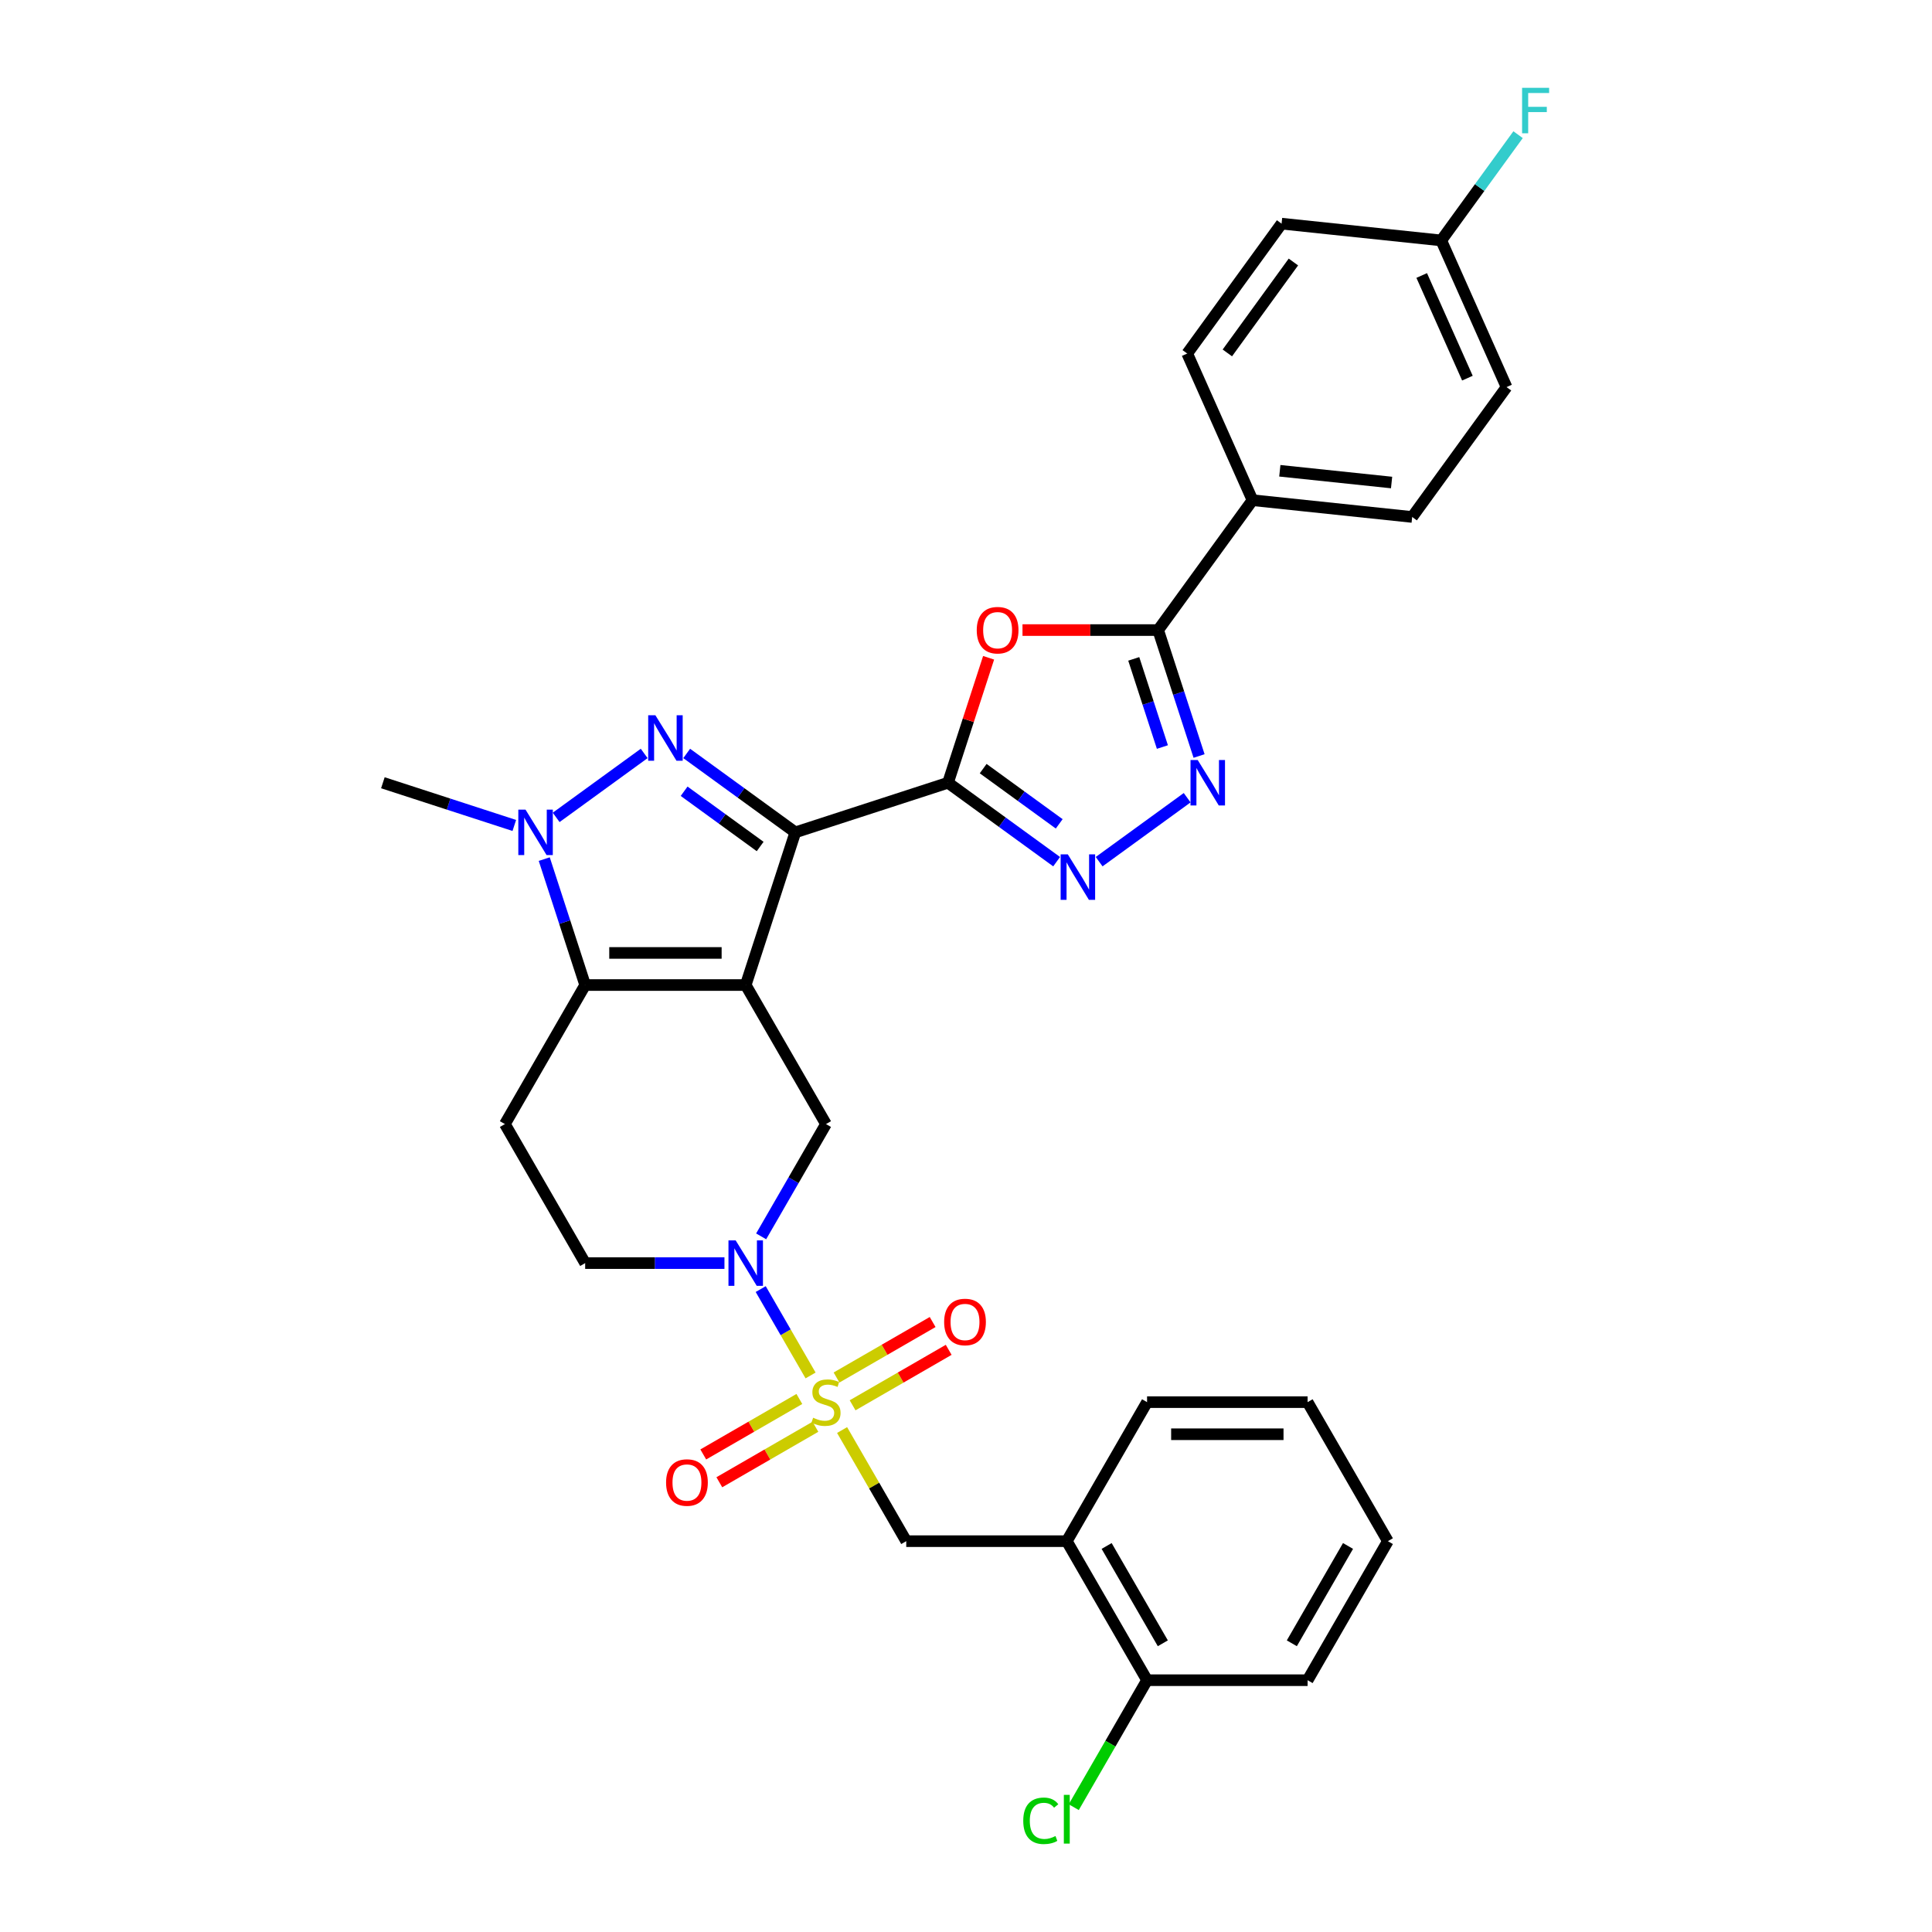 <?xml version='1.0' encoding='iso-8859-1'?>
<svg version='1.1' baseProfile='full'
              xmlns='http://www.w3.org/2000/svg'
                      xmlns:rdkit='http://www.rdkit.org/xml'
                      xmlns:xlink='http://www.w3.org/1999/xlink'
                  xml:space='preserve'
width='1000px' height='1000px' viewBox='0 0 1000 1000'>
<!-- END OF HEADER -->
<rect style='opacity:1.0;fill:#FFFFFF;stroke:none' width='1000' height='1000' x='0' y='0'> </rect>
<path class='bond-0' d='M 385.978,509.857 L 411.656,430.829' style='fill:none;fill-rule:evenodd;stroke:#000000;stroke-width:6px;stroke-linecap:butt;stroke-linejoin:miter;stroke-opacity:1' />
<path class='bond-4' d='M 385.978,509.857 L 302.883,509.857' style='fill:none;fill-rule:evenodd;stroke:#000000;stroke-width:6px;stroke-linecap:butt;stroke-linejoin:miter;stroke-opacity:1' />
<path class='bond-4' d='M 373.514,493.238 L 315.348,493.238' style='fill:none;fill-rule:evenodd;stroke:#000000;stroke-width:6px;stroke-linecap:butt;stroke-linejoin:miter;stroke-opacity:1' />
<path class='bond-11' d='M 385.978,509.857 L 427.526,581.82' style='fill:none;fill-rule:evenodd;stroke:#000000;stroke-width:6px;stroke-linecap:butt;stroke-linejoin:miter;stroke-opacity:1' />
<path class='bond-2' d='M 411.656,430.829 L 383.544,410.404' style='fill:none;fill-rule:evenodd;stroke:#000000;stroke-width:6px;stroke-linecap:butt;stroke-linejoin:miter;stroke-opacity:1' />
<path class='bond-2' d='M 383.544,410.404 L 355.433,389.98' style='fill:none;fill-rule:evenodd;stroke:#0000FF;stroke-width:6px;stroke-linecap:butt;stroke-linejoin:miter;stroke-opacity:1' />
<path class='bond-2' d='M 393.454,438.146 L 373.776,423.849' style='fill:none;fill-rule:evenodd;stroke:#000000;stroke-width:6px;stroke-linecap:butt;stroke-linejoin:miter;stroke-opacity:1' />
<path class='bond-2' d='M 373.776,423.849 L 354.098,409.552' style='fill:none;fill-rule:evenodd;stroke:#0000FF;stroke-width:6px;stroke-linecap:butt;stroke-linejoin:miter;stroke-opacity:1' />
<path class='bond-3' d='M 411.656,430.829 L 490.685,405.151' style='fill:none;fill-rule:evenodd;stroke:#000000;stroke-width:6px;stroke-linecap:butt;stroke-linejoin:miter;stroke-opacity:1' />
<path class='bond-1' d='M 419.553,711.934 L 406.647,689.581' style='fill:none;fill-rule:evenodd;stroke:#CCCC00;stroke-width:6px;stroke-linecap:butt;stroke-linejoin:miter;stroke-opacity:1' />
<path class='bond-1' d='M 406.647,689.581 L 393.741,667.227' style='fill:none;fill-rule:evenodd;stroke:#0000FF;stroke-width:6px;stroke-linecap:butt;stroke-linejoin:miter;stroke-opacity:1' />
<path class='bond-12' d='M 435.864,740.187 L 452.469,768.947' style='fill:none;fill-rule:evenodd;stroke:#CCCC00;stroke-width:6px;stroke-linecap:butt;stroke-linejoin:miter;stroke-opacity:1' />
<path class='bond-12' d='M 452.469,768.947 L 469.074,797.707' style='fill:none;fill-rule:evenodd;stroke:#000000;stroke-width:6px;stroke-linecap:butt;stroke-linejoin:miter;stroke-opacity:1' />
<path class='bond-15' d='M 441.303,727.385 L 466.172,713.027' style='fill:none;fill-rule:evenodd;stroke:#CCCC00;stroke-width:6px;stroke-linecap:butt;stroke-linejoin:miter;stroke-opacity:1' />
<path class='bond-15' d='M 466.172,713.027 L 491.041,698.669' style='fill:none;fill-rule:evenodd;stroke:#FF0000;stroke-width:6px;stroke-linecap:butt;stroke-linejoin:miter;stroke-opacity:1' />
<path class='bond-15' d='M 432.994,712.993 L 457.863,698.635' style='fill:none;fill-rule:evenodd;stroke:#CCCC00;stroke-width:6px;stroke-linecap:butt;stroke-linejoin:miter;stroke-opacity:1' />
<path class='bond-15' d='M 457.863,698.635 L 482.732,684.277' style='fill:none;fill-rule:evenodd;stroke:#FF0000;stroke-width:6px;stroke-linecap:butt;stroke-linejoin:miter;stroke-opacity:1' />
<path class='bond-16' d='M 413.749,724.104 L 388.88,738.462' style='fill:none;fill-rule:evenodd;stroke:#CCCC00;stroke-width:6px;stroke-linecap:butt;stroke-linejoin:miter;stroke-opacity:1' />
<path class='bond-16' d='M 388.88,738.462 L 364.011,752.82' style='fill:none;fill-rule:evenodd;stroke:#FF0000;stroke-width:6px;stroke-linecap:butt;stroke-linejoin:miter;stroke-opacity:1' />
<path class='bond-16' d='M 422.058,738.496 L 397.189,752.855' style='fill:none;fill-rule:evenodd;stroke:#CCCC00;stroke-width:6px;stroke-linecap:butt;stroke-linejoin:miter;stroke-opacity:1' />
<path class='bond-16' d='M 397.189,752.855 L 372.32,767.213' style='fill:none;fill-rule:evenodd;stroke:#FF0000;stroke-width:6px;stroke-linecap:butt;stroke-linejoin:miter;stroke-opacity:1' />
<path class='bond-32' d='M 333.429,389.98 L 287.867,423.082' style='fill:none;fill-rule:evenodd;stroke:#0000FF;stroke-width:6px;stroke-linecap:butt;stroke-linejoin:miter;stroke-opacity:1' />
<path class='bond-7' d='M 490.685,405.151 L 501.193,372.808' style='fill:none;fill-rule:evenodd;stroke:#000000;stroke-width:6px;stroke-linecap:butt;stroke-linejoin:miter;stroke-opacity:1' />
<path class='bond-7' d='M 501.193,372.808 L 511.702,340.465' style='fill:none;fill-rule:evenodd;stroke:#FF0000;stroke-width:6px;stroke-linecap:butt;stroke-linejoin:miter;stroke-opacity:1' />
<path class='bond-8' d='M 490.685,405.151 L 518.796,425.575' style='fill:none;fill-rule:evenodd;stroke:#000000;stroke-width:6px;stroke-linecap:butt;stroke-linejoin:miter;stroke-opacity:1' />
<path class='bond-8' d='M 518.796,425.575 L 546.908,446' style='fill:none;fill-rule:evenodd;stroke:#0000FF;stroke-width:6px;stroke-linecap:butt;stroke-linejoin:miter;stroke-opacity:1' />
<path class='bond-8' d='M 508.887,397.833 L 528.565,412.13' style='fill:none;fill-rule:evenodd;stroke:#000000;stroke-width:6px;stroke-linecap:butt;stroke-linejoin:miter;stroke-opacity:1' />
<path class='bond-8' d='M 528.565,412.13 L 548.243,426.427' style='fill:none;fill-rule:evenodd;stroke:#0000FF;stroke-width:6px;stroke-linecap:butt;stroke-linejoin:miter;stroke-opacity:1' />
<path class='bond-5' d='M 302.883,509.857 L 292.293,477.265' style='fill:none;fill-rule:evenodd;stroke:#000000;stroke-width:6px;stroke-linecap:butt;stroke-linejoin:miter;stroke-opacity:1' />
<path class='bond-5' d='M 292.293,477.265 L 281.703,444.672' style='fill:none;fill-rule:evenodd;stroke:#0000FF;stroke-width:6px;stroke-linecap:butt;stroke-linejoin:miter;stroke-opacity:1' />
<path class='bond-13' d='M 302.883,509.857 L 261.336,581.82' style='fill:none;fill-rule:evenodd;stroke:#000000;stroke-width:6px;stroke-linecap:butt;stroke-linejoin:miter;stroke-opacity:1' />
<path class='bond-22' d='M 266.204,427.254 L 232.19,416.202' style='fill:none;fill-rule:evenodd;stroke:#0000FF;stroke-width:6px;stroke-linecap:butt;stroke-linejoin:miter;stroke-opacity:1' />
<path class='bond-22' d='M 232.19,416.202 L 198.177,405.151' style='fill:none;fill-rule:evenodd;stroke:#000000;stroke-width:6px;stroke-linecap:butt;stroke-linejoin:miter;stroke-opacity:1' />
<path class='bond-6' d='M 393.971,639.938 L 410.749,610.879' style='fill:none;fill-rule:evenodd;stroke:#0000FF;stroke-width:6px;stroke-linecap:butt;stroke-linejoin:miter;stroke-opacity:1' />
<path class='bond-6' d='M 410.749,610.879 L 427.526,581.82' style='fill:none;fill-rule:evenodd;stroke:#000000;stroke-width:6px;stroke-linecap:butt;stroke-linejoin:miter;stroke-opacity:1' />
<path class='bond-17' d='M 374.977,653.782 L 338.93,653.782' style='fill:none;fill-rule:evenodd;stroke:#0000FF;stroke-width:6px;stroke-linecap:butt;stroke-linejoin:miter;stroke-opacity:1' />
<path class='bond-17' d='M 338.93,653.782 L 302.883,653.782' style='fill:none;fill-rule:evenodd;stroke:#000000;stroke-width:6px;stroke-linecap:butt;stroke-linejoin:miter;stroke-opacity:1' />
<path class='bond-10' d='M 529.242,326.123 L 564.35,326.123' style='fill:none;fill-rule:evenodd;stroke:#FF0000;stroke-width:6px;stroke-linecap:butt;stroke-linejoin:miter;stroke-opacity:1' />
<path class='bond-10' d='M 564.35,326.123 L 599.458,326.123' style='fill:none;fill-rule:evenodd;stroke:#000000;stroke-width:6px;stroke-linecap:butt;stroke-linejoin:miter;stroke-opacity:1' />
<path class='bond-9' d='M 568.912,446 L 614.474,412.897' style='fill:none;fill-rule:evenodd;stroke:#0000FF;stroke-width:6px;stroke-linecap:butt;stroke-linejoin:miter;stroke-opacity:1' />
<path class='bond-34' d='M 620.637,391.307 L 610.048,358.715' style='fill:none;fill-rule:evenodd;stroke:#0000FF;stroke-width:6px;stroke-linecap:butt;stroke-linejoin:miter;stroke-opacity:1' />
<path class='bond-34' d='M 610.048,358.715 L 599.458,326.123' style='fill:none;fill-rule:evenodd;stroke:#000000;stroke-width:6px;stroke-linecap:butt;stroke-linejoin:miter;stroke-opacity:1' />
<path class='bond-34' d='M 601.655,386.665 L 594.242,363.85' style='fill:none;fill-rule:evenodd;stroke:#0000FF;stroke-width:6px;stroke-linecap:butt;stroke-linejoin:miter;stroke-opacity:1' />
<path class='bond-34' d='M 594.242,363.85 L 586.829,341.036' style='fill:none;fill-rule:evenodd;stroke:#000000;stroke-width:6px;stroke-linecap:butt;stroke-linejoin:miter;stroke-opacity:1' />
<path class='bond-18' d='M 599.458,326.123 L 648.3,258.897' style='fill:none;fill-rule:evenodd;stroke:#000000;stroke-width:6px;stroke-linecap:butt;stroke-linejoin:miter;stroke-opacity:1' />
<path class='bond-14' d='M 469.074,797.707 L 552.169,797.707' style='fill:none;fill-rule:evenodd;stroke:#000000;stroke-width:6px;stroke-linecap:butt;stroke-linejoin:miter;stroke-opacity:1' />
<path class='bond-33' d='M 261.336,581.82 L 302.883,653.782' style='fill:none;fill-rule:evenodd;stroke:#000000;stroke-width:6px;stroke-linecap:butt;stroke-linejoin:miter;stroke-opacity:1' />
<path class='bond-19' d='M 552.169,797.707 L 593.717,869.67' style='fill:none;fill-rule:evenodd;stroke:#000000;stroke-width:6px;stroke-linecap:butt;stroke-linejoin:miter;stroke-opacity:1' />
<path class='bond-19' d='M 572.794,800.192 L 601.877,850.566' style='fill:none;fill-rule:evenodd;stroke:#000000;stroke-width:6px;stroke-linecap:butt;stroke-linejoin:miter;stroke-opacity:1' />
<path class='bond-28' d='M 552.169,797.707 L 593.717,725.745' style='fill:none;fill-rule:evenodd;stroke:#000000;stroke-width:6px;stroke-linecap:butt;stroke-linejoin:miter;stroke-opacity:1' />
<path class='bond-20' d='M 648.3,258.897 L 730.94,267.583' style='fill:none;fill-rule:evenodd;stroke:#000000;stroke-width:6px;stroke-linecap:butt;stroke-linejoin:miter;stroke-opacity:1' />
<path class='bond-20' d='M 662.433,243.672 L 720.281,249.752' style='fill:none;fill-rule:evenodd;stroke:#000000;stroke-width:6px;stroke-linecap:butt;stroke-linejoin:miter;stroke-opacity:1' />
<path class='bond-21' d='M 648.3,258.897 L 614.502,182.986' style='fill:none;fill-rule:evenodd;stroke:#000000;stroke-width:6px;stroke-linecap:butt;stroke-linejoin:miter;stroke-opacity:1' />
<path class='bond-24' d='M 593.717,869.67 L 574.746,902.528' style='fill:none;fill-rule:evenodd;stroke:#000000;stroke-width:6px;stroke-linecap:butt;stroke-linejoin:miter;stroke-opacity:1' />
<path class='bond-24' d='M 574.746,902.528 L 555.775,935.386' style='fill:none;fill-rule:evenodd;stroke:#00CC00;stroke-width:6px;stroke-linecap:butt;stroke-linejoin:miter;stroke-opacity:1' />
<path class='bond-29' d='M 593.717,869.67 L 676.812,869.67' style='fill:none;fill-rule:evenodd;stroke:#000000;stroke-width:6px;stroke-linecap:butt;stroke-linejoin:miter;stroke-opacity:1' />
<path class='bond-25' d='M 730.94,267.583 L 779.782,200.358' style='fill:none;fill-rule:evenodd;stroke:#000000;stroke-width:6px;stroke-linecap:butt;stroke-linejoin:miter;stroke-opacity:1' />
<path class='bond-26' d='M 614.502,182.986 L 663.344,115.76' style='fill:none;fill-rule:evenodd;stroke:#000000;stroke-width:6px;stroke-linecap:butt;stroke-linejoin:miter;stroke-opacity:1' />
<path class='bond-26' d='M 635.273,182.671 L 669.463,135.613' style='fill:none;fill-rule:evenodd;stroke:#000000;stroke-width:6px;stroke-linecap:butt;stroke-linejoin:miter;stroke-opacity:1' />
<path class='bond-23' d='M 745.984,124.446 L 663.344,115.76' style='fill:none;fill-rule:evenodd;stroke:#000000;stroke-width:6px;stroke-linecap:butt;stroke-linejoin:miter;stroke-opacity:1' />
<path class='bond-27' d='M 745.984,124.446 L 765.868,97.078' style='fill:none;fill-rule:evenodd;stroke:#000000;stroke-width:6px;stroke-linecap:butt;stroke-linejoin:miter;stroke-opacity:1' />
<path class='bond-27' d='M 765.868,97.078 L 785.752,69.71' style='fill:none;fill-rule:evenodd;stroke:#33CCCC;stroke-width:6px;stroke-linecap:butt;stroke-linejoin:miter;stroke-opacity:1' />
<path class='bond-35' d='M 745.984,124.446 L 779.782,200.358' style='fill:none;fill-rule:evenodd;stroke:#000000;stroke-width:6px;stroke-linecap:butt;stroke-linejoin:miter;stroke-opacity:1' />
<path class='bond-35' d='M 735.872,142.593 L 759.53,195.73' style='fill:none;fill-rule:evenodd;stroke:#000000;stroke-width:6px;stroke-linecap:butt;stroke-linejoin:miter;stroke-opacity:1' />
<path class='bond-30' d='M 593.717,725.745 L 676.812,725.745' style='fill:none;fill-rule:evenodd;stroke:#000000;stroke-width:6px;stroke-linecap:butt;stroke-linejoin:miter;stroke-opacity:1' />
<path class='bond-30' d='M 606.181,742.364 L 664.347,742.364' style='fill:none;fill-rule:evenodd;stroke:#000000;stroke-width:6px;stroke-linecap:butt;stroke-linejoin:miter;stroke-opacity:1' />
<path class='bond-36' d='M 676.812,869.67 L 718.359,797.707' style='fill:none;fill-rule:evenodd;stroke:#000000;stroke-width:6px;stroke-linecap:butt;stroke-linejoin:miter;stroke-opacity:1' />
<path class='bond-36' d='M 668.651,850.566 L 697.735,800.192' style='fill:none;fill-rule:evenodd;stroke:#000000;stroke-width:6px;stroke-linecap:butt;stroke-linejoin:miter;stroke-opacity:1' />
<path class='bond-31' d='M 676.812,725.745 L 718.359,797.707' style='fill:none;fill-rule:evenodd;stroke:#000000;stroke-width:6px;stroke-linecap:butt;stroke-linejoin:miter;stroke-opacity:1' />
<path  class='atom-2' d='M 420.878 733.822
Q 421.144 733.921, 422.241 734.387
Q 423.338 734.852, 424.535 735.151
Q 425.764 735.417, 426.961 735.417
Q 429.188 735.417, 430.484 734.353
Q 431.781 733.257, 431.781 731.362
Q 431.781 730.066, 431.116 729.268
Q 430.484 728.47, 429.487 728.038
Q 428.49 727.606, 426.828 727.107
Q 424.734 726.476, 423.471 725.878
Q 422.241 725.279, 421.344 724.016
Q 420.48 722.753, 420.48 720.626
Q 420.48 717.668, 422.474 715.84
Q 424.501 714.012, 428.49 714.012
Q 431.216 714.012, 434.307 715.308
L 433.542 717.867
Q 430.717 716.704, 428.59 716.704
Q 426.296 716.704, 425.033 717.668
Q 423.77 718.599, 423.803 720.227
Q 423.803 721.49, 424.435 722.255
Q 425.1 723.019, 426.03 723.451
Q 426.994 723.883, 428.59 724.382
Q 430.717 725.047, 431.98 725.711
Q 433.243 726.376, 434.14 727.739
Q 435.071 729.069, 435.071 731.362
Q 435.071 734.619, 432.877 736.381
Q 430.717 738.109, 427.094 738.109
Q 425 738.109, 423.405 737.644
Q 421.842 737.212, 419.981 736.447
L 420.878 733.822
' fill='#CCCC00'/>
<path  class='atom-3' d='M 339.229 370.22
L 346.94 382.685
Q 347.705 383.914, 348.935 386.141
Q 350.164 388.368, 350.231 388.501
L 350.231 370.22
L 353.355 370.22
L 353.355 393.753
L 350.131 393.753
L 341.855 380.125
Q 340.891 378.53, 339.861 376.702
Q 338.863 374.874, 338.564 374.309
L 338.564 393.753
L 335.506 393.753
L 335.506 370.22
L 339.229 370.22
' fill='#0000FF'/>
<path  class='atom-6' d='M 272.004 419.062
L 279.715 431.527
Q 280.479 432.757, 281.709 434.983
Q 282.939 437.21, 283.005 437.343
L 283.005 419.062
L 286.13 419.062
L 286.13 442.595
L 282.906 442.595
L 274.629 428.967
Q 273.666 427.372, 272.635 425.544
Q 271.638 423.716, 271.339 423.151
L 271.339 442.595
L 268.281 442.595
L 268.281 419.062
L 272.004 419.062
' fill='#0000FF'/>
<path  class='atom-7' d='M 380.777 642.016
L 388.488 654.48
Q 389.252 655.71, 390.482 657.937
Q 391.712 660.164, 391.779 660.297
L 391.779 642.016
L 394.903 642.016
L 394.903 665.548
L 391.679 665.548
L 383.403 651.921
Q 382.439 650.325, 381.408 648.497
Q 380.411 646.669, 380.112 646.104
L 380.112 665.548
L 377.054 665.548
L 377.054 642.016
L 380.777 642.016
' fill='#0000FF'/>
<path  class='atom-8' d='M 505.56 326.189
Q 505.56 320.539, 508.352 317.381
Q 511.144 314.223, 516.362 314.223
Q 521.581 314.223, 524.373 317.381
Q 527.165 320.539, 527.165 326.189
Q 527.165 331.906, 524.34 335.163
Q 521.514 338.387, 516.362 338.387
Q 511.177 338.387, 508.352 335.163
Q 505.56 331.939, 505.56 326.189
M 516.362 335.728
Q 519.952 335.728, 521.88 333.335
Q 523.841 330.909, 523.841 326.189
Q 523.841 321.569, 521.88 319.242
Q 519.952 316.882, 516.362 316.882
Q 512.773 316.882, 510.812 319.209
Q 508.884 321.536, 508.884 326.189
Q 508.884 330.942, 510.812 333.335
Q 512.773 335.728, 516.362 335.728
' fill='#FF0000'/>
<path  class='atom-9' d='M 552.708 442.227
L 560.419 454.691
Q 561.184 455.921, 562.414 458.148
Q 563.644 460.375, 563.71 460.508
L 563.71 442.227
L 566.834 442.227
L 566.834 465.759
L 563.61 465.759
L 555.334 452.132
Q 554.37 450.536, 553.34 448.708
Q 552.343 446.88, 552.043 446.315
L 552.043 465.759
L 548.986 465.759
L 548.986 442.227
L 552.708 442.227
' fill='#0000FF'/>
<path  class='atom-10' d='M 619.934 393.385
L 627.645 405.849
Q 628.409 407.079, 629.639 409.306
Q 630.869 411.533, 630.936 411.666
L 630.936 393.385
L 634.06 393.385
L 634.06 416.917
L 630.836 416.917
L 622.56 403.29
Q 621.596 401.694, 620.565 399.866
Q 619.568 398.038, 619.269 397.473
L 619.269 416.917
L 616.211 416.917
L 616.211 393.385
L 619.934 393.385
' fill='#0000FF'/>
<path  class='atom-16' d='M 488.686 684.264
Q 488.686 678.613, 491.478 675.455
Q 494.27 672.298, 499.489 672.298
Q 504.707 672.298, 507.499 675.455
Q 510.291 678.613, 510.291 684.264
Q 510.291 689.981, 507.466 693.238
Q 504.641 696.462, 499.489 696.462
Q 494.304 696.462, 491.478 693.238
Q 488.686 690.014, 488.686 684.264
M 499.489 693.803
Q 503.078 693.803, 505.006 691.41
Q 506.967 688.983, 506.967 684.264
Q 506.967 679.643, 505.006 677.317
Q 503.078 674.957, 499.489 674.957
Q 495.899 674.957, 493.938 677.284
Q 492.01 679.61, 492.01 684.264
Q 492.01 689.017, 493.938 691.41
Q 495.899 693.803, 499.489 693.803
' fill='#FF0000'/>
<path  class='atom-17' d='M 344.761 767.359
Q 344.761 761.708, 347.553 758.551
Q 350.345 755.393, 355.564 755.393
Q 360.782 755.393, 363.574 758.551
Q 366.366 761.708, 366.366 767.359
Q 366.366 773.076, 363.541 776.333
Q 360.715 779.557, 355.564 779.557
Q 350.378 779.557, 347.553 776.333
Q 344.761 773.109, 344.761 767.359
M 355.564 776.898
Q 359.153 776.898, 361.081 774.505
Q 363.042 772.079, 363.042 767.359
Q 363.042 762.739, 361.081 760.412
Q 359.153 758.052, 355.564 758.052
Q 351.974 758.052, 350.013 760.379
Q 348.085 762.705, 348.085 767.359
Q 348.085 772.112, 350.013 774.505
Q 351.974 776.898, 355.564 776.898
' fill='#FF0000'/>
<path  class='atom-25' d='M 529.634 942.447
Q 529.634 936.597, 532.359 933.539
Q 535.118 930.448, 540.336 930.448
Q 545.189 930.448, 547.782 933.871
L 545.588 935.666
Q 543.693 933.173, 540.336 933.173
Q 536.78 933.173, 534.885 935.567
Q 533.024 937.926, 533.024 942.447
Q 533.024 947.1, 534.952 949.493
Q 536.913 951.886, 540.702 951.886
Q 543.294 951.886, 546.319 950.324
L 547.25 952.817
Q 546.02 953.615, 544.159 954.08
Q 542.297 954.545, 540.236 954.545
Q 535.118 954.545, 532.359 951.421
Q 529.634 948.297, 529.634 942.447
' fill='#00CC00'/>
<path  class='atom-25' d='M 550.64 929.019
L 553.698 929.019
L 553.698 954.246
L 550.64 954.246
L 550.64 929.019
' fill='#00CC00'/>
<path  class='atom-28' d='M 787.83 45.455
L 801.823 45.455
L 801.823 48.147
L 790.987 48.147
L 790.987 55.293
L 800.626 55.293
L 800.626 58.019
L 790.987 58.019
L 790.987 68.987
L 787.83 68.987
L 787.83 45.455
' fill='#33CCCC'/>
</svg>

